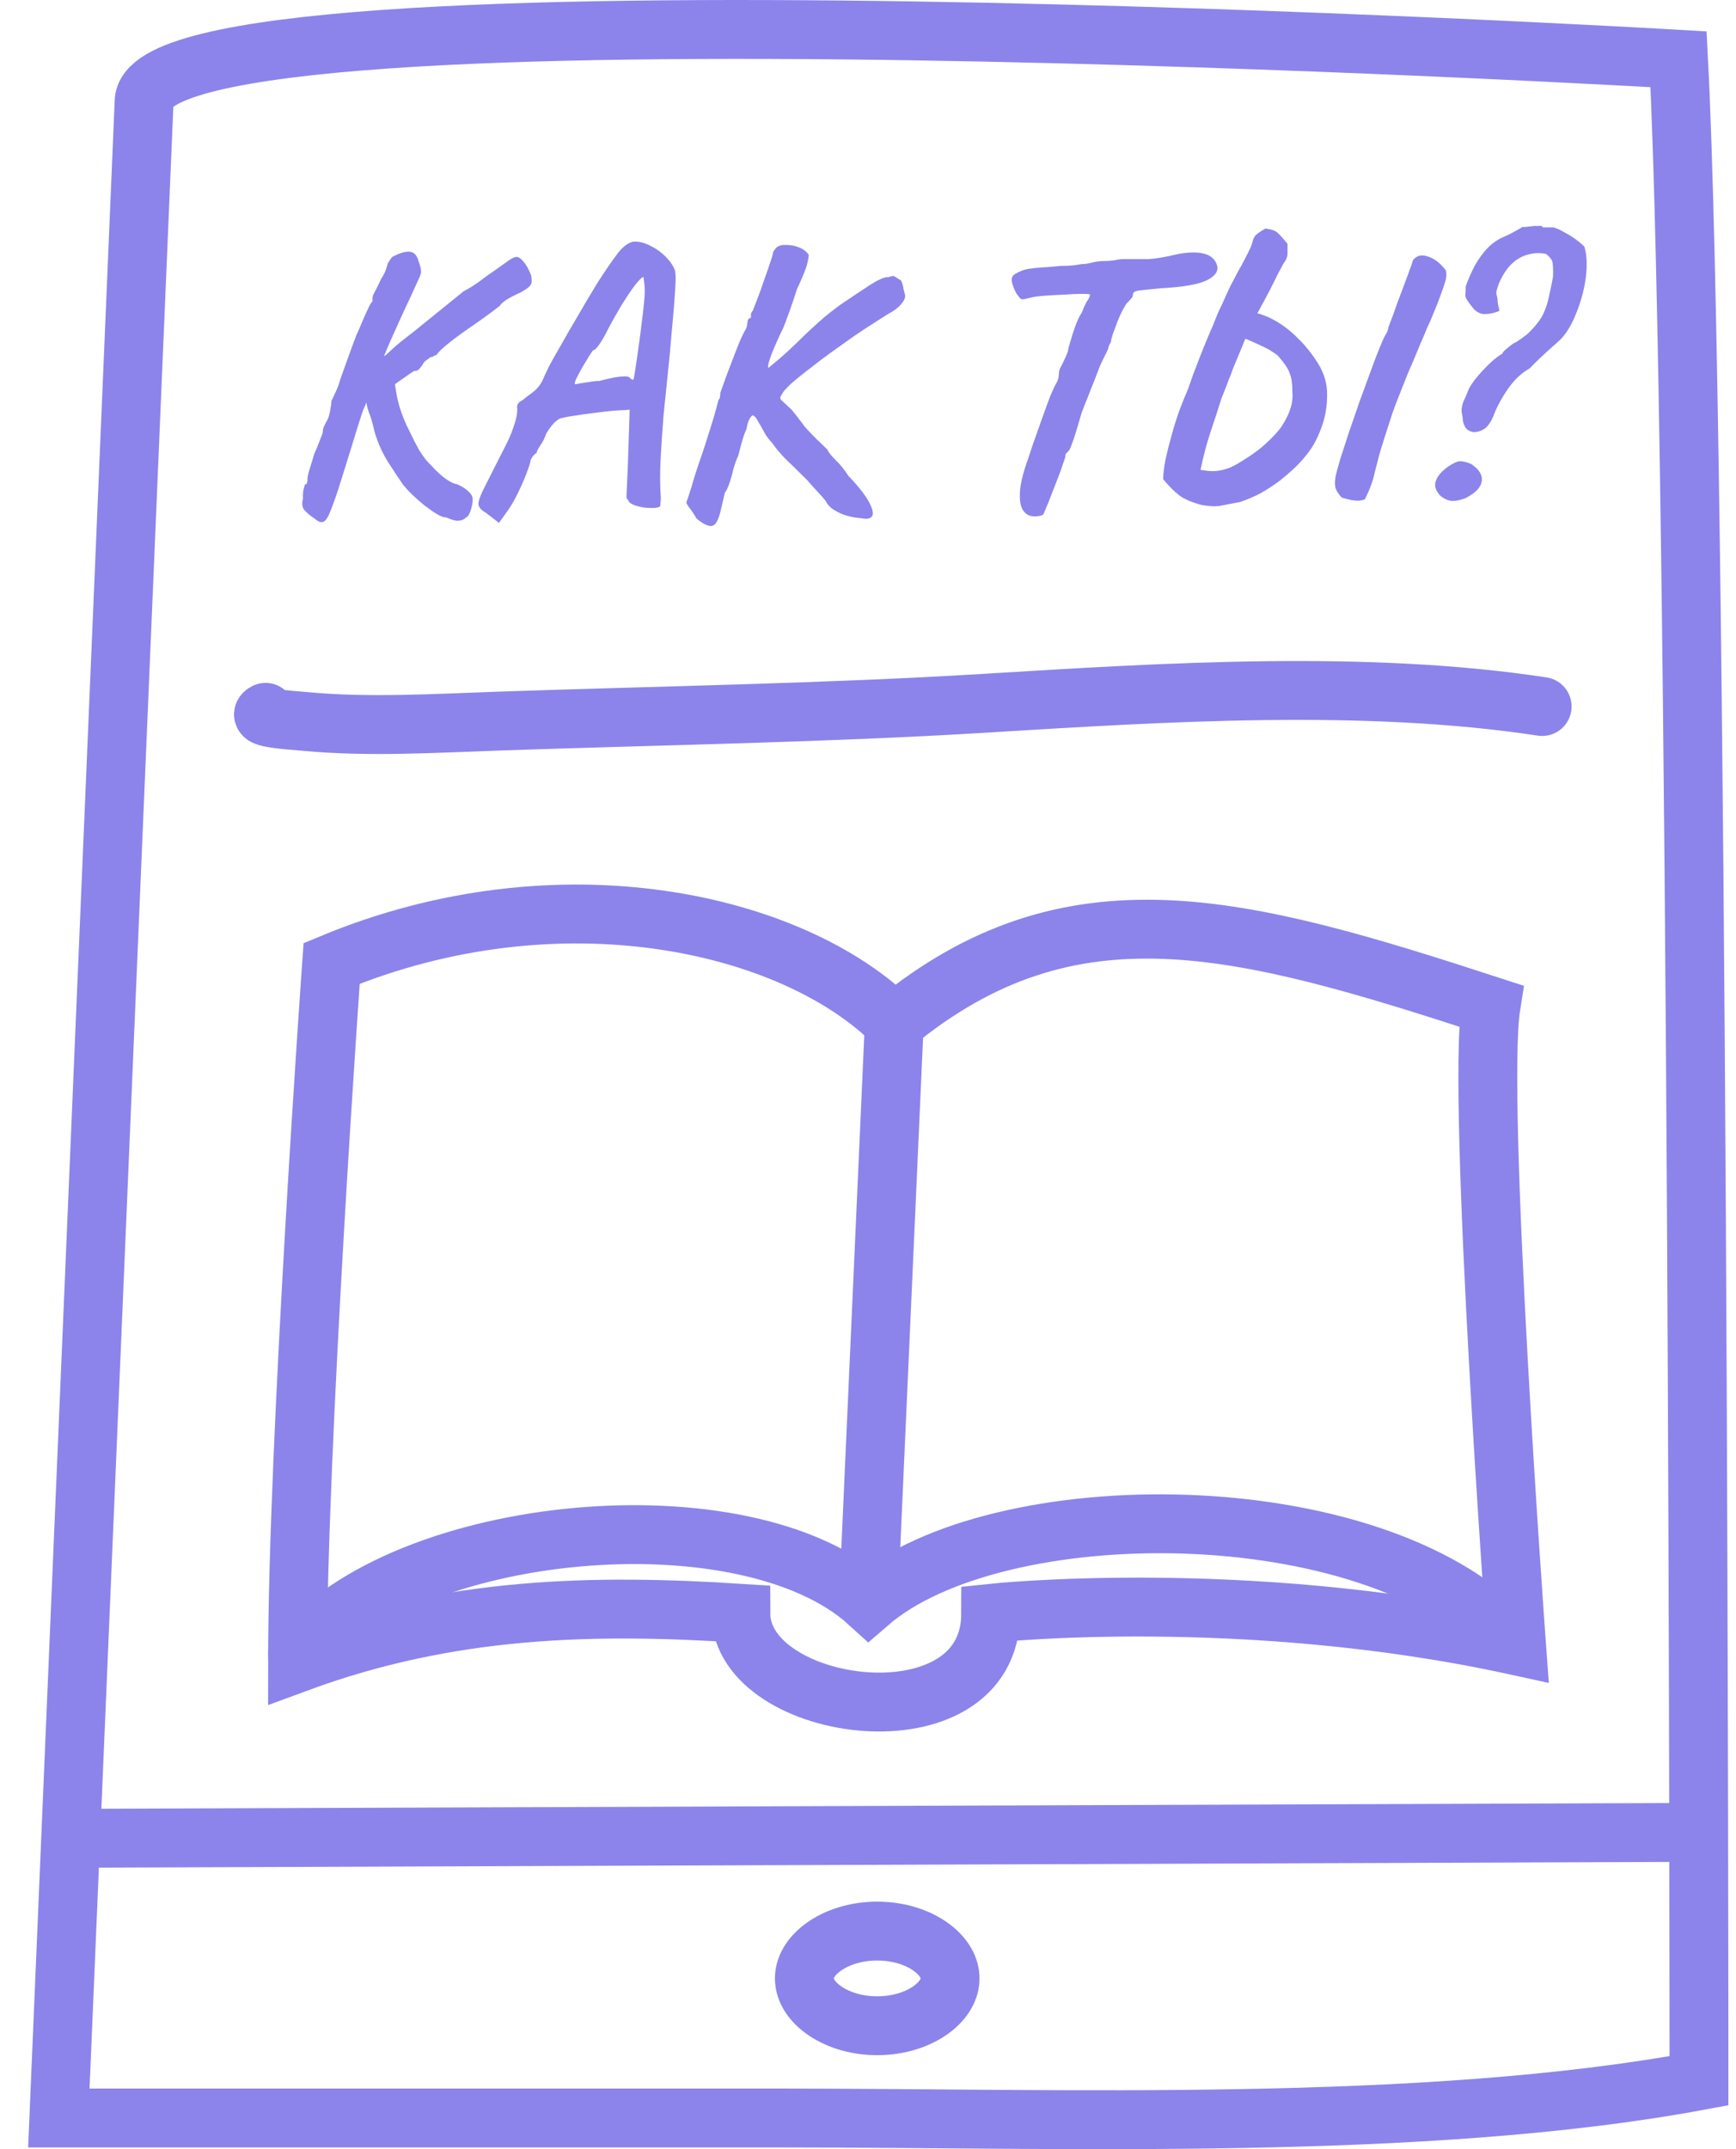 <?xml version="1.0" encoding="UTF-8"?> <svg xmlns="http://www.w3.org/2000/svg" width="59" height="73" viewBox="0 0 59 73" fill="none"><path d="M4.897 3.462C4.897 -1.043 57.047 2.013 57.047 2.013C57.742 15.34 57.742 70.677 57.742 70.677C48.399 72.412 35.98 71.942 26.689 71.942H2L4.897 3.462Z" stroke="#8C84EB" stroke-width="2" stroke-linecap="round"></path><path d="M9.026 24.196C8.639 24.392 9.9 24.462 10.362 24.505C12.532 24.709 14.765 24.569 16.94 24.494C22.437 24.304 27.997 24.222 33.478 23.887C39.553 23.516 46.382 23.082 52.412 23.998" stroke="#8C84EB" stroke-width="2" stroke-linecap="round"></path><path d="M2.672 62.44L57.627 62.241" stroke="#8C84EB" stroke-width="2" stroke-linecap="round"></path><path d="M32.29 67.201C32.29 67.535 32.111 67.914 31.672 68.244C31.232 68.574 30.578 68.808 29.813 68.808C29.049 68.808 28.395 68.574 27.955 68.244C27.515 67.914 27.337 67.535 27.337 67.201C27.337 66.866 27.515 66.487 27.955 66.157C28.395 65.827 29.049 65.593 29.813 65.593C30.578 65.593 31.232 65.827 31.672 66.157C32.111 66.487 32.29 66.866 32.29 67.201Z" stroke="#8C84EB" stroke-width="2"></path><path d="M30.393 34.752C36.399 29.82 42.157 31.399 50.673 34.172C50.179 37.297 51.543 55.901 51.543 55.901C42.272 53.873 33.67 54.798 33.67 54.798C33.67 59.378 25.178 58.219 25.178 54.798C20.214 54.48 15.327 54.559 10.112 56.481C10.112 48.987 11.271 32.724 11.271 32.724C19.007 29.506 26.952 31.323 30.393 34.752Z" stroke="#8C84EB" stroke-width="2" stroke-linecap="round"></path><path d="M10.112 56.191C13.719 51.726 25.334 50.635 29.524 54.453C33.87 50.686 46.617 50.686 51.253 55.612" stroke="#8C84EB" stroke-width="2" stroke-linecap="round"></path><path d="M30.393 34.752L29.524 54.163" stroke="#8C84EB" stroke-width="2" stroke-linecap="round"></path><path d="M10.667 17.596C10.557 17.529 10.455 17.444 10.362 17.343C10.269 17.25 10.248 17.114 10.299 16.936C10.29 16.835 10.295 16.738 10.312 16.645C10.337 16.552 10.354 16.488 10.362 16.454C10.405 16.454 10.43 16.433 10.438 16.391C10.447 16.34 10.451 16.298 10.451 16.264C10.451 16.196 10.476 16.082 10.527 15.921C10.578 15.761 10.629 15.591 10.68 15.414C10.747 15.27 10.811 15.118 10.87 14.957C10.938 14.796 10.971 14.699 10.971 14.665C10.971 14.597 10.988 14.53 11.022 14.462C11.056 14.386 11.094 14.314 11.136 14.246C11.179 14.145 11.208 14.035 11.225 13.916C11.251 13.789 11.263 13.692 11.263 13.624C11.314 13.514 11.369 13.396 11.428 13.269C11.487 13.142 11.534 13.011 11.568 12.876C11.619 12.732 11.695 12.52 11.796 12.241C11.898 11.954 12.004 11.666 12.114 11.378C12.19 11.218 12.261 11.053 12.329 10.883C12.405 10.706 12.473 10.558 12.532 10.439C12.591 10.312 12.634 10.249 12.659 10.249C12.659 10.249 12.659 10.236 12.659 10.211C12.659 10.177 12.659 10.143 12.659 10.109C12.659 10.067 12.693 9.987 12.761 9.868C12.828 9.741 12.892 9.61 12.951 9.475C13.036 9.348 13.095 9.229 13.129 9.12C13.162 9.001 13.179 8.942 13.179 8.942C13.179 8.942 13.196 8.916 13.23 8.866C13.264 8.806 13.298 8.76 13.332 8.726C13.552 8.608 13.738 8.548 13.89 8.548C14.051 8.548 14.161 8.65 14.22 8.853C14.288 9.039 14.317 9.17 14.309 9.246C14.3 9.314 14.271 9.399 14.22 9.5C14.152 9.652 14.063 9.847 13.954 10.084C13.844 10.312 13.729 10.558 13.611 10.82C13.492 11.082 13.378 11.336 13.268 11.581C13.167 11.818 13.082 12.021 13.014 12.191C12.955 12.36 12.926 12.465 12.926 12.508L12.393 13.815C12.359 13.874 12.304 14.026 12.228 14.272C12.152 14.508 12.063 14.796 11.961 15.135C11.86 15.464 11.754 15.803 11.644 16.15C11.542 16.488 11.441 16.797 11.339 17.076C11.289 17.22 11.242 17.338 11.2 17.431C11.158 17.533 11.115 17.609 11.073 17.66C11.031 17.711 10.98 17.736 10.921 17.736C10.887 17.736 10.849 17.723 10.806 17.698C10.764 17.673 10.718 17.639 10.667 17.596ZM15.159 17.571C15.083 17.579 14.977 17.541 14.842 17.457C14.715 17.381 14.575 17.283 14.423 17.165C14.279 17.047 14.14 16.924 14.004 16.797C13.877 16.67 13.776 16.56 13.7 16.467C13.564 16.272 13.391 16.01 13.179 15.68C12.976 15.35 12.824 15.003 12.723 14.64C12.663 14.369 12.6 14.153 12.532 13.992C12.473 13.823 12.443 13.675 12.443 13.548L12.456 12.761L13.383 12.698C13.425 13.155 13.492 13.536 13.585 13.84C13.679 14.136 13.789 14.403 13.915 14.64C14.017 14.86 14.127 15.075 14.245 15.287C14.372 15.498 14.512 15.676 14.664 15.82C14.859 16.031 15.032 16.188 15.184 16.289C15.337 16.391 15.451 16.442 15.527 16.442C15.688 16.518 15.806 16.59 15.882 16.657C15.959 16.725 16.009 16.784 16.035 16.835C16.06 16.886 16.069 16.932 16.06 16.975C16.069 17 16.064 17.055 16.047 17.14C16.03 17.233 16.005 17.322 15.971 17.406C15.937 17.499 15.891 17.558 15.832 17.584C15.772 17.643 15.696 17.677 15.603 17.685C15.51 17.702 15.362 17.664 15.159 17.571ZM12.215 12.723L13.141 12.038C13.167 12.013 13.239 11.945 13.357 11.835C13.484 11.717 13.725 11.522 14.08 11.251L15.755 9.894C15.967 9.784 16.162 9.661 16.339 9.526C16.517 9.39 16.665 9.284 16.783 9.208C16.927 9.107 17.075 9.001 17.227 8.891C17.38 8.781 17.473 8.73 17.507 8.739C17.574 8.705 17.655 8.739 17.748 8.84C17.841 8.933 17.917 9.048 17.976 9.183C18.044 9.31 18.073 9.407 18.065 9.475C18.082 9.559 18.069 9.631 18.027 9.691C17.985 9.75 17.875 9.83 17.697 9.932C17.486 10.025 17.316 10.114 17.189 10.198C17.071 10.283 17.003 10.346 16.986 10.389C16.986 10.389 16.898 10.456 16.72 10.592C16.542 10.727 16.331 10.879 16.085 11.048C15.747 11.277 15.468 11.48 15.248 11.658C15.036 11.827 14.897 11.962 14.829 12.064C14.795 12.064 14.761 12.076 14.728 12.102C14.702 12.127 14.673 12.136 14.639 12.127C14.639 12.127 14.605 12.152 14.537 12.203C14.47 12.245 14.419 12.292 14.385 12.343C14.368 12.385 14.33 12.44 14.271 12.508C14.22 12.575 14.157 12.605 14.08 12.597C14.021 12.63 13.915 12.702 13.763 12.812C13.611 12.914 13.45 13.028 13.281 13.155C13.12 13.282 12.981 13.396 12.862 13.498C12.744 13.599 12.68 13.658 12.672 13.675L12.215 12.723ZM16.515 17.419C16.362 17.334 16.278 17.241 16.261 17.14C16.252 17.038 16.311 16.86 16.438 16.607C16.565 16.353 16.764 15.959 17.035 15.426C17.238 15.046 17.373 14.75 17.441 14.538C17.517 14.318 17.559 14.162 17.568 14.069C17.576 13.976 17.581 13.916 17.581 13.891C17.564 13.815 17.572 13.756 17.606 13.713C17.64 13.662 17.695 13.62 17.771 13.586C17.813 13.544 17.91 13.468 18.063 13.358C18.215 13.248 18.333 13.117 18.418 12.965C18.494 12.787 18.579 12.605 18.672 12.419C18.773 12.233 18.904 12 19.065 11.721C19.226 11.433 19.442 11.061 19.712 10.604C19.882 10.308 20.08 9.974 20.309 9.602C20.546 9.229 20.778 8.891 21.007 8.587C21.1 8.468 21.197 8.375 21.299 8.307C21.4 8.24 21.489 8.206 21.565 8.206C21.751 8.206 21.937 8.257 22.123 8.358C22.31 8.451 22.475 8.57 22.618 8.713C22.762 8.857 22.86 8.993 22.91 9.12C22.953 9.187 22.97 9.331 22.961 9.551C22.953 9.771 22.936 10.037 22.91 10.35C22.885 10.664 22.855 10.998 22.822 11.353C22.796 11.7 22.758 12.11 22.707 12.584C22.657 13.058 22.606 13.553 22.555 14.069C22.513 14.585 22.479 15.084 22.453 15.566C22.428 16.04 22.428 16.454 22.453 16.81C22.462 16.886 22.462 16.958 22.453 17.025C22.445 17.093 22.441 17.148 22.441 17.19C22.39 17.241 22.28 17.262 22.111 17.254C21.942 17.254 21.777 17.228 21.616 17.178C21.455 17.127 21.366 17.064 21.349 16.987C21.324 16.962 21.307 16.941 21.299 16.924C21.29 16.907 21.29 16.827 21.299 16.683C21.307 16.53 21.32 16.256 21.337 15.858L21.4 13.916L21.235 13.929C21.159 13.929 21.02 13.938 20.816 13.954C20.622 13.971 20.406 13.997 20.169 14.03C19.941 14.056 19.729 14.085 19.535 14.119C19.34 14.145 19.205 14.17 19.129 14.195C19.052 14.195 18.959 14.246 18.849 14.348C18.748 14.449 18.651 14.58 18.558 14.741C18.524 14.86 18.46 14.986 18.367 15.122C18.283 15.249 18.24 15.333 18.24 15.376C18.181 15.418 18.13 15.469 18.088 15.528C18.054 15.587 18.037 15.617 18.037 15.617C18.037 15.668 17.999 15.794 17.923 15.998C17.855 16.192 17.762 16.412 17.644 16.657C17.534 16.894 17.42 17.102 17.301 17.279L16.959 17.761L16.515 17.419ZM19.547 13.053C19.547 13.053 19.594 13.045 19.687 13.028C19.78 13.011 19.89 12.994 20.017 12.977C20.152 12.952 20.271 12.939 20.372 12.939C20.567 12.888 20.728 12.85 20.855 12.825C20.99 12.8 21.1 12.787 21.184 12.787C21.269 12.778 21.337 12.787 21.387 12.812C21.421 12.855 21.451 12.88 21.476 12.888C21.51 12.897 21.527 12.901 21.527 12.901C21.535 12.884 21.552 12.795 21.578 12.635C21.603 12.474 21.633 12.275 21.667 12.038C21.701 11.801 21.734 11.556 21.768 11.302C21.802 11.04 21.832 10.799 21.857 10.579C21.882 10.35 21.899 10.173 21.908 10.046C21.916 9.885 21.912 9.741 21.895 9.614C21.878 9.479 21.87 9.411 21.87 9.411C21.819 9.411 21.722 9.504 21.578 9.691C21.442 9.868 21.282 10.109 21.096 10.414C20.918 10.71 20.74 11.031 20.563 11.378C20.478 11.539 20.398 11.666 20.322 11.759C20.254 11.852 20.199 11.899 20.157 11.899C20.14 11.915 20.093 11.983 20.017 12.102C19.949 12.212 19.873 12.338 19.788 12.482C19.712 12.618 19.645 12.745 19.585 12.863C19.535 12.973 19.522 13.037 19.547 13.053ZM29.442 17.622C29.409 17.622 29.332 17.613 29.214 17.596C29.096 17.588 28.956 17.563 28.795 17.52C28.643 17.478 28.499 17.415 28.364 17.33C28.228 17.254 28.127 17.148 28.059 17.013C28 16.936 27.907 16.831 27.78 16.695C27.653 16.56 27.543 16.437 27.45 16.327C27.137 16.014 26.887 15.769 26.701 15.591C26.524 15.414 26.371 15.232 26.244 15.046C26.143 14.944 26.054 14.826 25.978 14.69C25.902 14.547 25.83 14.42 25.762 14.31C25.703 14.191 25.64 14.124 25.572 14.107C25.53 14.14 25.491 14.191 25.458 14.259C25.424 14.327 25.394 14.432 25.369 14.576C25.31 14.703 25.255 14.86 25.204 15.046C25.153 15.232 25.115 15.376 25.09 15.477C25.022 15.63 24.967 15.782 24.925 15.934C24.891 16.078 24.857 16.205 24.823 16.315C24.789 16.425 24.756 16.514 24.722 16.581C24.696 16.649 24.667 16.7 24.633 16.733C24.633 16.733 24.62 16.793 24.595 16.911C24.569 17.021 24.544 17.127 24.519 17.228C24.434 17.643 24.324 17.855 24.189 17.863C24.062 17.88 23.888 17.795 23.668 17.609C23.609 17.499 23.537 17.389 23.453 17.279C23.368 17.169 23.326 17.097 23.326 17.064C23.326 17.064 23.351 16.991 23.402 16.848C23.453 16.695 23.508 16.518 23.567 16.315C23.609 16.171 23.668 15.985 23.745 15.756C23.829 15.52 23.914 15.27 23.998 15.008C24.083 14.737 24.163 14.479 24.239 14.234C24.316 13.98 24.375 13.764 24.417 13.586C24.451 13.553 24.468 13.519 24.468 13.485C24.476 13.451 24.481 13.405 24.481 13.345C24.497 13.294 24.54 13.176 24.608 12.99C24.675 12.795 24.756 12.58 24.849 12.343C24.942 12.097 25.03 11.869 25.115 11.658C25.208 11.438 25.284 11.281 25.343 11.188C25.377 11.12 25.394 11.061 25.394 11.01C25.403 10.96 25.407 10.934 25.407 10.934C25.407 10.858 25.445 10.812 25.521 10.795C25.521 10.752 25.521 10.71 25.521 10.668C25.53 10.625 25.551 10.587 25.585 10.553C25.61 10.486 25.661 10.355 25.737 10.16C25.813 9.966 25.889 9.754 25.965 9.526C26.05 9.289 26.122 9.081 26.181 8.904C26.24 8.726 26.27 8.629 26.27 8.612C26.27 8.57 26.283 8.536 26.308 8.51C26.333 8.477 26.359 8.443 26.384 8.409C26.469 8.341 26.583 8.312 26.727 8.32C26.879 8.32 27.027 8.35 27.171 8.409C27.315 8.468 27.42 8.553 27.488 8.663C27.488 8.697 27.475 8.773 27.45 8.891C27.425 9.01 27.382 9.141 27.323 9.284C27.264 9.428 27.209 9.555 27.158 9.665C27.107 9.775 27.082 9.83 27.082 9.83C27.082 9.83 27.044 9.949 26.968 10.185C26.892 10.414 26.782 10.718 26.638 11.099C26.469 11.446 26.329 11.759 26.219 12.038C26.118 12.309 26.084 12.461 26.118 12.495C26.118 12.495 26.219 12.41 26.422 12.241C26.634 12.064 26.875 11.844 27.145 11.581C27.365 11.361 27.59 11.15 27.818 10.947C28.055 10.735 28.309 10.532 28.579 10.338C28.969 10.075 29.261 9.881 29.455 9.754C29.658 9.619 29.81 9.53 29.912 9.488C30.013 9.437 30.111 9.411 30.204 9.411C30.314 9.369 30.386 9.365 30.419 9.399C30.453 9.424 30.521 9.466 30.622 9.526C30.656 9.585 30.686 9.686 30.711 9.83C30.745 9.966 30.762 10.033 30.762 10.033C30.771 10.118 30.724 10.219 30.622 10.338C30.521 10.456 30.373 10.566 30.178 10.668C29.967 10.803 29.709 10.968 29.404 11.163C29.108 11.357 28.804 11.569 28.491 11.797C28.178 12.017 27.881 12.237 27.602 12.457C27.323 12.668 27.086 12.859 26.892 13.028C26.706 13.197 26.596 13.328 26.562 13.421C26.503 13.481 26.503 13.54 26.562 13.599C26.629 13.658 26.744 13.764 26.904 13.916C27.023 14.06 27.116 14.179 27.183 14.272C27.251 14.356 27.285 14.399 27.285 14.399C27.285 14.415 27.332 14.475 27.425 14.576C27.518 14.678 27.628 14.792 27.755 14.919C27.89 15.046 28.013 15.164 28.123 15.274C28.156 15.359 28.25 15.477 28.402 15.63C28.554 15.773 28.698 15.951 28.833 16.163C29.239 16.585 29.497 16.932 29.607 17.203C29.717 17.474 29.662 17.613 29.442 17.622ZM35.433 17.495C35.281 17.546 35.141 17.554 35.014 17.52C34.888 17.486 34.79 17.393 34.722 17.241C34.663 17.097 34.646 16.886 34.672 16.607C34.706 16.319 34.803 15.955 34.964 15.515C34.989 15.439 35.04 15.287 35.116 15.058C35.2 14.822 35.294 14.559 35.395 14.272C35.497 13.984 35.594 13.717 35.687 13.472C35.788 13.227 35.869 13.058 35.928 12.965C35.962 12.888 35.979 12.825 35.979 12.774C35.987 12.723 35.992 12.681 35.992 12.647C35.992 12.605 36.008 12.55 36.042 12.482C36.085 12.406 36.123 12.33 36.157 12.254C36.199 12.169 36.233 12.093 36.258 12.025C36.292 11.949 36.309 11.886 36.309 11.835C36.309 11.835 36.33 11.763 36.372 11.619C36.414 11.467 36.469 11.294 36.537 11.099C36.605 10.905 36.681 10.744 36.766 10.617C36.842 10.422 36.905 10.287 36.956 10.211C37.015 10.126 37.045 10.059 37.045 10.008C37.045 9.991 36.956 9.982 36.778 9.982C36.609 9.982 36.406 9.991 36.169 10.008C35.932 10.016 35.704 10.029 35.484 10.046C35.272 10.063 35.12 10.084 35.027 10.109C34.951 10.126 34.883 10.143 34.824 10.16C34.765 10.168 34.727 10.168 34.71 10.16C34.676 10.143 34.621 10.08 34.545 9.97C34.477 9.851 34.426 9.724 34.393 9.589C34.367 9.454 34.401 9.361 34.494 9.31C34.646 9.217 34.799 9.158 34.951 9.132C35.112 9.107 35.281 9.09 35.459 9.081C35.636 9.073 35.831 9.056 36.042 9.031C36.237 9.031 36.406 9.022 36.55 9.005C36.694 8.98 36.782 8.967 36.816 8.967C36.901 8.967 37.002 8.95 37.121 8.916C37.248 8.883 37.392 8.866 37.552 8.866C37.662 8.866 37.772 8.857 37.882 8.84C37.992 8.815 38.09 8.802 38.174 8.802C38.217 8.802 38.318 8.802 38.479 8.802C38.639 8.802 38.8 8.802 38.961 8.802C39.079 8.802 39.24 8.785 39.443 8.752C39.646 8.718 39.811 8.684 39.938 8.65C40.327 8.565 40.649 8.553 40.903 8.612C41.156 8.671 41.313 8.815 41.372 9.043C41.406 9.229 41.283 9.39 41.004 9.526C40.725 9.661 40.209 9.75 39.456 9.792C39.092 9.826 38.843 9.851 38.707 9.868C38.572 9.885 38.504 9.932 38.504 10.008C38.504 10.059 38.483 10.105 38.441 10.147C38.407 10.181 38.373 10.219 38.339 10.262C38.305 10.278 38.255 10.35 38.187 10.477C38.119 10.596 38.051 10.74 37.984 10.909C37.925 11.069 37.87 11.218 37.819 11.353C37.777 11.488 37.755 11.577 37.755 11.619C37.755 11.619 37.739 11.649 37.705 11.708C37.679 11.759 37.667 11.801 37.667 11.835C37.633 11.92 37.586 12.017 37.527 12.127C37.476 12.237 37.43 12.334 37.387 12.419C37.261 12.757 37.155 13.028 37.07 13.231C36.994 13.434 36.931 13.595 36.88 13.713C36.837 13.823 36.799 13.921 36.766 14.005C36.732 14.115 36.677 14.301 36.601 14.563C36.525 14.826 36.444 15.058 36.359 15.261C36.317 15.321 36.279 15.363 36.245 15.388C36.22 15.405 36.207 15.448 36.207 15.515C36.207 15.524 36.182 15.6 36.131 15.744C36.089 15.879 36.03 16.044 35.953 16.239C35.877 16.433 35.801 16.628 35.725 16.822C35.657 17.009 35.594 17.165 35.535 17.292C35.484 17.427 35.45 17.495 35.433 17.495ZM41.423 17.19C41.322 17.199 41.22 17.199 41.119 17.19C41.026 17.182 40.932 17.169 40.839 17.152C40.518 17.068 40.268 16.962 40.091 16.835C39.913 16.7 39.727 16.514 39.532 16.277C39.532 16.108 39.558 15.887 39.608 15.617C39.668 15.346 39.74 15.063 39.824 14.767C39.9 14.487 39.985 14.217 40.078 13.954C40.179 13.684 40.277 13.443 40.37 13.231C40.488 12.884 40.619 12.529 40.763 12.165C40.907 11.793 41.059 11.425 41.22 11.061C41.271 10.934 41.322 10.807 41.372 10.68C41.432 10.545 41.491 10.418 41.55 10.3C41.626 10.122 41.711 9.936 41.804 9.741C41.905 9.547 41.998 9.369 42.083 9.208C42.176 9.048 42.244 8.925 42.286 8.84C42.379 8.663 42.438 8.544 42.464 8.485C42.498 8.426 42.527 8.354 42.553 8.269C42.586 8.117 42.637 8.015 42.705 7.965C42.773 7.905 42.874 7.838 43.009 7.762C43.204 7.787 43.339 7.834 43.415 7.901C43.492 7.969 43.606 8.096 43.758 8.282C43.758 8.392 43.758 8.502 43.758 8.612C43.758 8.722 43.712 8.836 43.618 8.955C43.559 9.065 43.496 9.183 43.428 9.31C43.369 9.437 43.306 9.564 43.238 9.691C43.179 9.817 43.115 9.94 43.047 10.059C42.988 10.177 42.929 10.287 42.87 10.389C42.819 10.49 42.773 10.575 42.73 10.642C42.967 10.701 43.208 10.807 43.453 10.96C43.699 11.112 43.936 11.306 44.164 11.543C44.393 11.772 44.6 12.034 44.786 12.33C45.006 12.677 45.112 13.045 45.103 13.434C45.103 13.815 45.04 14.174 44.913 14.513C44.794 14.843 44.659 15.109 44.507 15.312C44.38 15.49 44.228 15.668 44.05 15.845C43.872 16.014 43.682 16.179 43.479 16.34C43.276 16.492 43.06 16.632 42.832 16.759C42.603 16.877 42.375 16.975 42.146 17.051L41.423 17.19ZM46.385 16.962C46.275 17.004 46.161 17.017 46.042 17C45.924 16.991 45.776 16.958 45.598 16.898C45.497 16.788 45.429 16.687 45.395 16.594C45.361 16.492 45.361 16.349 45.395 16.163C45.42 16.052 45.471 15.866 45.547 15.604C45.632 15.342 45.729 15.041 45.839 14.703C45.958 14.356 46.08 14.001 46.207 13.637C46.343 13.265 46.469 12.918 46.588 12.597C46.706 12.267 46.812 11.992 46.905 11.772C46.998 11.543 47.066 11.399 47.108 11.34C47.151 11.273 47.176 11.201 47.184 11.124C47.235 10.989 47.286 10.854 47.337 10.718C47.387 10.583 47.434 10.452 47.476 10.325C47.527 10.19 47.578 10.054 47.629 9.919C47.679 9.784 47.73 9.648 47.781 9.513C47.823 9.394 47.865 9.28 47.908 9.17C47.95 9.06 47.988 8.95 48.022 8.84C48.14 8.68 48.31 8.637 48.529 8.713C48.749 8.781 48.953 8.938 49.139 9.183C49.172 9.31 49.16 9.454 49.101 9.614C49.05 9.775 49.012 9.889 48.986 9.957C48.91 10.168 48.83 10.376 48.745 10.579C48.669 10.773 48.584 10.968 48.491 11.163C48.424 11.332 48.352 11.501 48.276 11.67C48.208 11.839 48.136 12.013 48.06 12.191C47.984 12.368 47.908 12.546 47.832 12.723C47.764 12.901 47.692 13.083 47.616 13.269C47.565 13.396 47.514 13.523 47.464 13.65C47.421 13.768 47.375 13.895 47.324 14.03C47.282 14.157 47.239 14.289 47.197 14.424C47.155 14.551 47.112 14.682 47.07 14.817C46.969 15.13 46.892 15.384 46.842 15.579C46.791 15.773 46.749 15.938 46.715 16.074C46.69 16.201 46.651 16.332 46.601 16.467C46.558 16.594 46.486 16.759 46.385 16.962ZM41.334 15.998C41.495 15.981 41.651 15.943 41.804 15.883C41.956 15.816 42.134 15.714 42.337 15.579C42.514 15.469 42.688 15.346 42.857 15.211C43.026 15.067 43.179 14.923 43.314 14.779C43.449 14.635 43.551 14.504 43.618 14.386C43.737 14.191 43.822 14.005 43.872 13.828C43.923 13.65 43.94 13.476 43.923 13.307C43.923 13.037 43.893 12.829 43.834 12.685C43.783 12.533 43.665 12.351 43.479 12.14C43.437 12.081 43.365 12.021 43.263 11.962C43.17 11.894 43.047 11.827 42.895 11.759C42.743 11.683 42.553 11.598 42.324 11.505C42.239 11.717 42.151 11.932 42.058 12.152C41.965 12.364 41.884 12.567 41.816 12.761C41.791 12.821 41.766 12.884 41.74 12.952C41.715 13.02 41.69 13.087 41.664 13.155C41.639 13.214 41.614 13.278 41.588 13.345C41.563 13.405 41.537 13.468 41.512 13.536C41.394 13.916 41.267 14.306 41.131 14.703C41.004 15.092 40.894 15.511 40.801 15.959C40.903 15.976 40.996 15.989 41.081 15.998C41.173 16.006 41.258 16.006 41.334 15.998ZM50.092 14.678C49.956 14.661 49.859 14.606 49.8 14.513C49.741 14.411 49.711 14.31 49.711 14.208C49.711 14.191 49.703 14.14 49.686 14.056C49.669 13.971 49.669 13.895 49.686 13.828C49.686 13.777 49.711 13.696 49.762 13.586C49.813 13.476 49.868 13.345 49.927 13.193C50.02 13.024 50.164 12.833 50.358 12.622C50.553 12.41 50.718 12.254 50.853 12.152C50.929 12.093 50.984 12.055 51.018 12.038C51.052 12.013 51.069 12 51.069 12C51.069 11.966 51.128 11.903 51.247 11.81C51.365 11.708 51.467 11.641 51.551 11.607C51.551 11.607 51.606 11.569 51.716 11.492C51.826 11.416 51.911 11.349 51.97 11.29C52.164 11.095 52.308 10.917 52.401 10.757C52.494 10.587 52.566 10.397 52.617 10.185C52.668 9.974 52.723 9.712 52.782 9.399C52.791 9.103 52.778 8.921 52.744 8.853C52.71 8.777 52.642 8.701 52.541 8.625C52.329 8.582 52.122 8.591 51.919 8.65C51.725 8.701 51.543 8.806 51.373 8.967C51.213 9.12 51.069 9.339 50.942 9.627C50.891 9.771 50.862 9.868 50.853 9.919C50.853 9.97 50.866 10.037 50.891 10.122C50.891 10.19 50.9 10.27 50.917 10.363C50.942 10.456 50.955 10.524 50.955 10.566C50.921 10.575 50.853 10.596 50.752 10.63C50.65 10.655 50.54 10.668 50.422 10.668C50.312 10.659 50.206 10.608 50.105 10.515C50.105 10.515 50.071 10.473 50.003 10.389C49.935 10.304 49.893 10.245 49.876 10.211C49.825 10.143 49.8 10.08 49.8 10.021C49.808 9.953 49.813 9.856 49.813 9.729C49.872 9.559 49.952 9.369 50.054 9.158C50.155 8.946 50.286 8.743 50.447 8.548C50.608 8.354 50.794 8.202 51.005 8.092C51.183 8.015 51.348 7.935 51.5 7.851C51.661 7.757 51.742 7.711 51.742 7.711C51.742 7.711 51.771 7.711 51.83 7.711C51.898 7.702 52.008 7.69 52.16 7.673C52.211 7.681 52.266 7.681 52.325 7.673C52.393 7.664 52.427 7.681 52.427 7.724C52.452 7.724 52.503 7.724 52.579 7.724C52.655 7.724 52.727 7.724 52.795 7.724C52.896 7.749 53.019 7.804 53.163 7.889C53.307 7.965 53.442 8.049 53.569 8.142C53.696 8.235 53.789 8.316 53.848 8.383C53.907 8.57 53.933 8.802 53.924 9.081C53.916 9.352 53.873 9.64 53.797 9.944C53.721 10.249 53.62 10.541 53.493 10.82C53.374 11.091 53.23 11.319 53.061 11.505C53.011 11.556 52.917 11.641 52.782 11.759C52.647 11.877 52.503 12.009 52.351 12.152C52.207 12.288 52.088 12.406 51.995 12.508C51.708 12.668 51.454 12.91 51.234 13.231C51.014 13.553 50.849 13.866 50.739 14.17C50.646 14.373 50.544 14.508 50.434 14.576C50.324 14.644 50.21 14.678 50.092 14.678ZM49.8 16.924C49.622 16.991 49.474 17.021 49.356 17.013C49.237 17.013 49.106 16.958 48.962 16.848C48.793 16.678 48.738 16.509 48.797 16.34C48.857 16.163 49.005 15.993 49.242 15.832C49.411 15.723 49.533 15.668 49.61 15.668C49.694 15.659 49.821 15.689 49.99 15.756C50.269 15.934 50.392 16.133 50.358 16.353C50.324 16.564 50.138 16.755 49.8 16.924Z" fill="#8C84EB"></path></svg> 